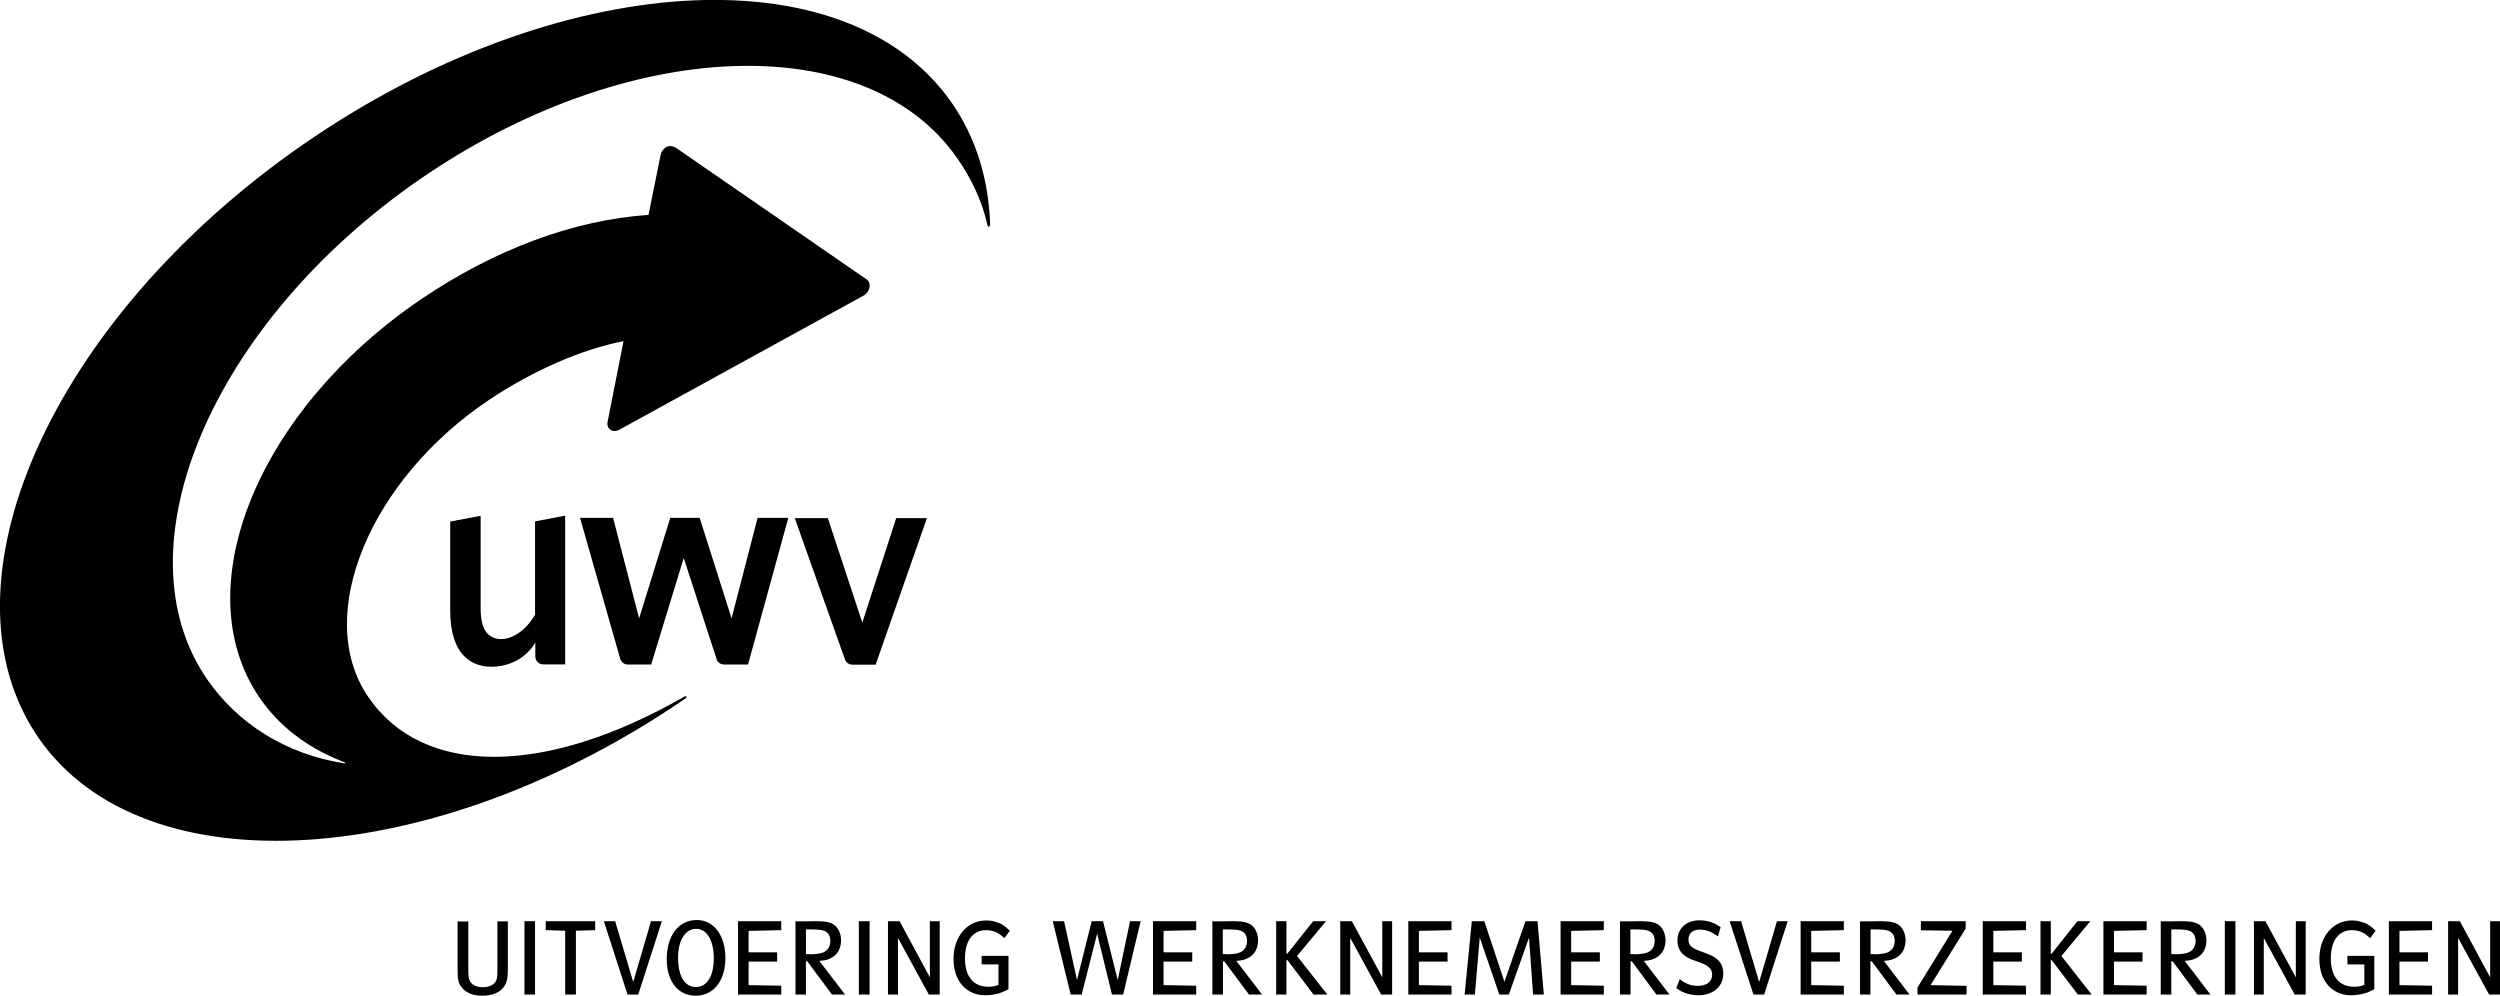 <?xml version="1.0" encoding="UTF-8"?>
<svg id="Laag_1" data-name="Laag 1" xmlns="http://www.w3.org/2000/svg" viewBox="0 0 170.08 67.74">
  <defs>
    <style>
      .cls-1 {
        fill-rule: evenodd;
      }
    </style>
  </defs>
  <path class="cls-1" d="M67.36,15.27c-.1-3.05-.94-5.86-2.6-8.26-7.18-10.36-26.93-9.1-44.14,2.82C3.42,21.75-4.54,39.85,2.63,50.21c7.14,10.31,26.88,9.06,44.03-2.71.09-.09.03-.18-.08-.12-9.52,5.47-17.84,5.49-21.55,0-3.75-5.54.2-14.8,8.25-20.18,2.98-1.99,6.27-3.43,9.14-3.99l-1.08,5.46c-.05.22.01.45.19.57.18.12.42.11.63-.02l16.59-9.11c.2-.11.36-.31.4-.55.05-.24-.03-.44-.19-.55l-12.98-8.96c-.16-.1-.43-.17-.64-.05-.22.12-.36.33-.4.55l-.82,4.07c-5.13.35-10.48,2.36-15.46,5.73-11.11,7.53-16.06,19.66-11.03,27.07,1.33,1.97,3.23,3.4,5.51,4.32.34.14.34.13.34.13v.07c-4.11-.63-7.35-2.78-9.37-5.7-6.2-8.95.31-24.25,14.39-34,14.08-9.75,30.44-10.4,36.64-1.45.95,1.37,1.64,2.82,2.02,4.44,0,.04.02.08.03.12.03.11.17.09.17-.08h0Z"/>
  <path class="cls-1" d="M36.42,44.67v-.96c-.6,1.02-1.71,1.65-3,1.65s-2.79-.76-2.79-3.8v-6.08l2.07-.39v6.33c0,.57.09,1.35.51,1.73.76.71,2.27.27,3.19-1.33v-6.35l2.05-.39v10.12h-1.49c-.3,0-.54-.24-.54-.54h0Z"/>
  <path class="cls-1" d="M58.67,42.34l2.3-7.09h2.09l-3.49,9.97h-1.57c-.24,0-.45-.15-.52-.37l-3.41-9.6h2.25l2.34,7.09h0Z"/>
  <path class="cls-1" d="M46.51,37.98l-2.21,7.23h-1.58c-.24,0-.44-.15-.52-.37l-2.74-9.61h2.25l1.77,6.84,2.12-6.84h2l2.17,6.84,1.77-6.84h2.09l-2.74,9.98h-1.61c-.25,0-.45-.15-.51-.31l-2.25-6.92h0Z"/>
  <path class="cls-1" d="M31.86,62.67v3.14c0,.65.02.78.14.98.15.24.45.37.85.37s.69-.13.85-.35c.11-.17.14-.34.14-.79v-3.34h.71v3.26c0,.62-.07.93-.28,1.21-.29.39-.8.59-1.45.59s-1.13-.19-1.42-.58c-.23-.31-.27-.52-.27-1.24v-3.23h.74Z"/>
  <polygon class="cls-1" points="35.68 62.67 36.4 62.67 36.4 67.66 35.68 67.66 35.68 62.67 35.68 62.67"/>
  <polygon class="cls-1" points="38.45 63.32 37.13 63.28 37.13 62.67 40.49 62.67 40.49 63.28 39.18 63.32 39.18 67.66 38.45 67.66 38.45 63.32 38.45 63.32"/>
  <polygon class="cls-1" points="41.08 62.67 41.85 62.67 43.08 66.81 44.29 62.67 45.03 62.67 43.42 67.66 42.69 67.66 41.08 62.67 41.08 62.67"/>
  <path class="cls-1" d="M47.41,62.59c1.15,0,1.94,1.04,1.94,2.59s-.81,2.56-2.03,2.56-1.96-1.02-1.96-2.48c0-1.62.81-2.67,2.05-2.67h0ZM47.34,67.15c.76,0,1.22-.74,1.22-1.95s-.46-2.01-1.2-2.01-1.23.78-1.23,1.96c0,1.25.45,2,1.21,2h0Z"/>
  <polygon class="cls-1" points="50.21 62.67 53.15 62.67 53.15 63.28 50.93 63.33 50.93 64.79 52.87 64.79 52.87 65.42 50.93 65.42 50.93 67.02 53.15 67.06 53.15 67.66 50.21 67.66 50.21 62.67 50.21 62.67"/>
  <path class="cls-1" d="M54.12,62.68h.69s.68-.01.68-.01c.69,0,1.04.07,1.31.29.26.22.42.6.42,1.02,0,.34-.1.65-.28.87-.07.1-.18.19-.3.27-.27.16-.45.22-.9.25l1.75,2.29h-.89l-1.68-2.26h-.09v2.26h-.71v-4.98h0ZM55.08,64.92c.45,0,.75-.04.96-.14.28-.13.45-.4.45-.76s-.15-.59-.41-.69c-.11-.04-.23-.07-.37-.08-.2-.02-.31-.02-.77-.02h-.11v1.68h.24Z"/>
  <polygon class="cls-1" points="58.43 62.67 59.16 62.67 59.16 67.66 58.43 67.66 58.43 62.67 58.43 62.67"/>
  <polygon class="cls-1" points="60.41 62.67 61.2 62.67 63.26 66.49 63.26 62.67 63.93 62.67 63.93 67.66 63.19 67.66 61.09 63.81 61.09 67.66 60.41 67.66 60.41 62.67 60.41 62.67"/>
  <path class="cls-1" d="M66.78,65.03h1.83v2.27c-.22.11-.39.18-.5.23-.31.11-.72.18-1.07.18-1.31,0-2.17-.98-2.17-2.47s.9-2.62,2.23-2.62c.19,0,.37.02.54.07.43.11.64.23,1.06.63l-.37.5c-.15-.13-.28-.24-.39-.31-.22-.14-.54-.23-.84-.23-.92,0-1.45.71-1.45,1.93s.57,1.92,1.59,1.92c.25,0,.37-.02.69-.12v-1.4h-1.15v-.57h0Z"/>
  <polygon class="cls-1" points="71.62 62.67 72.39 62.67 73.27 66.67 74.27 62.67 75.04 62.67 76.04 66.68 76.88 62.67 77.6 62.67 76.41 67.66 75.65 67.66 74.64 63.52 73.59 67.66 72.84 67.66 71.62 62.67 71.62 62.67"/>
  <polygon class="cls-1" points="78.44 62.67 81.38 62.67 81.38 63.28 79.16 63.33 79.16 64.79 81.11 64.79 81.11 65.42 79.16 65.42 79.16 67.02 81.38 67.06 81.38 67.66 78.44 67.66 78.44 62.67 78.44 62.67"/>
  <path class="cls-1" d="M82.48,62.68h.69s.69-.01.69-.01c.69,0,1.03.07,1.31.29.26.22.42.6.42,1.02,0,.34-.1.65-.28.87-.07.1-.18.19-.3.27-.27.16-.45.22-.9.25l1.75,2.29h-.89l-1.68-2.26h-.09v2.26h-.72v-4.98h0ZM83.43,64.92c.45,0,.75-.04.96-.14.28-.13.45-.4.45-.76s-.15-.59-.41-.69c-.11-.04-.23-.07-.37-.08-.2-.02-.31-.02-.77-.02h-.1v1.68h.24Z"/>
  <polygon class="cls-1" points="86.82 62.67 87.52 62.67 87.52 64.88 87.58 64.88 89.34 62.67 90.21 62.67 88.24 65.04 90.3 67.66 89.36 67.66 87.59 65.32 87.52 65.32 87.52 67.66 86.82 67.66 86.82 62.67 86.82 62.67"/>
  <polygon class="cls-1" points="91.18 62.67 91.97 62.67 94.04 66.49 94.04 62.67 94.71 62.67 94.71 67.66 93.96 67.66 91.86 63.81 91.86 67.66 91.18 67.66 91.18 62.67 91.18 62.67"/>
  <polygon class="cls-1" points="95.81 62.67 98.75 62.67 98.75 63.28 96.53 63.33 96.53 64.79 98.48 64.79 98.48 65.42 96.53 65.42 96.53 67.02 98.75 67.06 98.75 67.66 95.81 67.66 95.81 62.67 95.81 62.67"/>
  <polygon class="cls-1" points="100.13 62.67 100.98 62.67 102.35 66.79 103.78 62.67 104.6 62.67 105.03 67.66 104.3 67.66 104.02 63.79 102.65 67.66 102 67.66 100.67 63.78 100.34 67.66 99.64 67.66 100.13 62.67 100.13 62.67"/>
  <polygon class="cls-1" points="106.17 62.67 109.11 62.67 109.11 63.28 106.89 63.33 106.89 64.79 108.84 64.79 108.84 65.42 106.89 65.42 106.89 67.02 109.11 67.06 109.11 67.66 106.17 67.66 106.17 62.67 106.17 62.67"/>
  <path class="cls-1" d="M110.21,62.68h.69s.68-.01.68-.01c.69,0,1.04.07,1.31.29.26.22.42.6.42,1.02,0,.34-.1.65-.28.87-.07.1-.18.19-.3.27-.27.16-.45.22-.9.25l1.75,2.29h-.89l-1.67-2.26h-.09v2.26h-.72v-4.98h0ZM111.16,64.92c.45,0,.74-.04.96-.14.28-.13.45-.4.45-.76s-.15-.59-.41-.69c-.11-.04-.23-.07-.37-.08-.2-.02-.3-.02-.77-.02h-.1v1.68h.24Z"/>
  <path class="cls-1" d="M114.27,66.61c.13.1.25.18.35.24.25.14.56.22.87.22.62,0,.99-.28.99-.75,0-.39-.22-.61-.8-.83-.34-.12-.54-.2-.64-.23-.19-.08-.37-.19-.52-.32-.26-.23-.4-.56-.4-.95,0-.83.6-1.38,1.51-1.38.19,0,.38.02.57.07.31.07.48.15.86.4l-.19.62c-.16-.11-.3-.19-.4-.25-.24-.13-.55-.21-.81-.21-.49,0-.79.25-.79.66s.18.58.78.8c.75.28.91.34,1.16.55.28.23.43.57.43.98,0,.88-.69,1.48-1.7,1.48-.34,0-.68-.07-.98-.19-.2-.08-.3-.14-.52-.3l.24-.61h0Z"/>
  <polygon class="cls-1" points="117.67 62.67 118.45 62.67 119.68 66.81 120.89 62.67 121.62 62.67 120.02 67.66 119.29 67.66 117.67 62.67 117.67 62.67"/>
  <polygon class="cls-1" points="122.5 62.67 125.44 62.67 125.44 63.28 123.22 63.33 123.22 64.79 125.17 64.79 125.17 65.42 123.22 65.42 123.22 67.02 125.44 67.06 125.44 67.66 122.5 67.66 122.5 62.67 122.5 62.67"/>
  <path class="cls-1" d="M126.54,62.68h.69s.68-.01.68-.01c.69,0,1.04.07,1.31.29.26.22.42.6.42,1.02,0,.34-.1.65-.28.87-.07.1-.18.19-.3.27-.27.16-.45.22-.9.25l1.75,2.29h-.89l-1.68-2.26h-.09v2.26h-.71v-4.98h0ZM127.49,64.92c.45,0,.75-.04.96-.14.28-.13.45-.4.45-.76s-.15-.59-.41-.69c-.11-.04-.23-.07-.36-.08-.2-.02-.31-.02-.77-.02h-.1v1.68h.24Z"/>
  <polygon class="cls-1" points="130.45 67.18 132.83 63.32 130.68 63.29 130.68 62.67 133.73 62.67 133.73 63.17 131.34 67.02 133.79 67.07 133.79 67.66 130.45 67.66 130.45 67.18 130.45 67.18"/>
  <polygon class="cls-1" points="134.89 62.67 137.83 62.67 137.83 63.28 135.61 63.33 135.61 64.79 137.55 64.79 137.55 65.42 135.61 65.42 135.61 67.02 137.83 67.06 137.83 67.66 134.89 67.66 134.89 62.67 134.89 62.67"/>
  <polygon class="cls-1" points="138.82 62.67 139.52 62.67 139.52 64.88 139.58 64.88 141.33 62.67 142.21 62.67 140.24 65.04 142.3 67.66 141.36 67.66 139.58 65.32 139.52 65.32 139.52 67.66 138.82 67.66 138.82 62.67 138.82 62.67"/>
  <polygon class="cls-1" points="143.1 62.67 146.04 62.67 146.04 63.28 143.82 63.33 143.82 64.79 145.76 64.79 145.76 65.42 143.82 65.42 143.82 67.02 146.04 67.06 146.04 67.66 143.1 67.66 143.1 62.67 143.1 62.67"/>
  <path class="cls-1" d="M147.01,62.68h.69s.68-.01.68-.01c.69,0,1.04.07,1.31.29.26.22.42.6.42,1.02,0,.34-.1.65-.28.87-.07.1-.18.19-.3.27-.27.16-.45.22-.9.25l1.75,2.29h-.89l-1.68-2.26h-.09v2.26h-.72v-4.98h0ZM147.96,64.92c.45,0,.75-.04.96-.14.28-.13.45-.4.45-.76s-.15-.59-.41-.69c-.11-.04-.23-.07-.37-.08-.2-.02-.3-.02-.77-.02h-.1v1.68h.24Z"/>
  <polygon class="cls-1" points="151.36 62.67 152.08 62.67 152.08 67.66 151.36 67.66 151.36 62.67 151.36 62.67"/>
  <polygon class="cls-1" points="153.34 62.67 154.12 62.67 156.19 66.49 156.19 62.67 156.86 62.67 156.86 67.66 156.11 67.66 154.01 63.81 154.01 67.66 153.34 67.66 153.34 62.67 153.34 62.67"/>
  <path class="cls-1" d="M159.7,65.03h1.83v2.27c-.22.11-.39.18-.5.23-.31.11-.72.18-1.07.18-1.31,0-2.17-.98-2.17-2.47s.9-2.62,2.23-2.62c.18,0,.36.02.54.07.43.11.64.23,1.06.63l-.37.5c-.15-.13-.28-.24-.39-.31-.22-.14-.54-.23-.84-.23-.92,0-1.45.71-1.45,1.93s.57,1.92,1.59,1.92c.25,0,.37-.02.69-.12v-1.4h-1.15v-.57h0Z"/>
  <polygon class="cls-1" points="162.52 62.67 165.46 62.67 165.46 63.28 163.24 63.33 163.24 64.79 165.18 64.79 165.18 65.42 163.24 65.42 163.24 67.02 165.46 67.06 165.46 67.66 162.52 67.66 162.52 62.67 162.52 62.67"/>
  <polygon class="cls-1" points="166.55 62.67 167.35 62.67 169.41 66.49 169.41 62.67 170.08 62.67 170.08 67.66 169.34 67.66 167.23 63.81 167.23 67.66 166.55 67.66 166.55 62.67 166.55 62.67"/>
</svg>